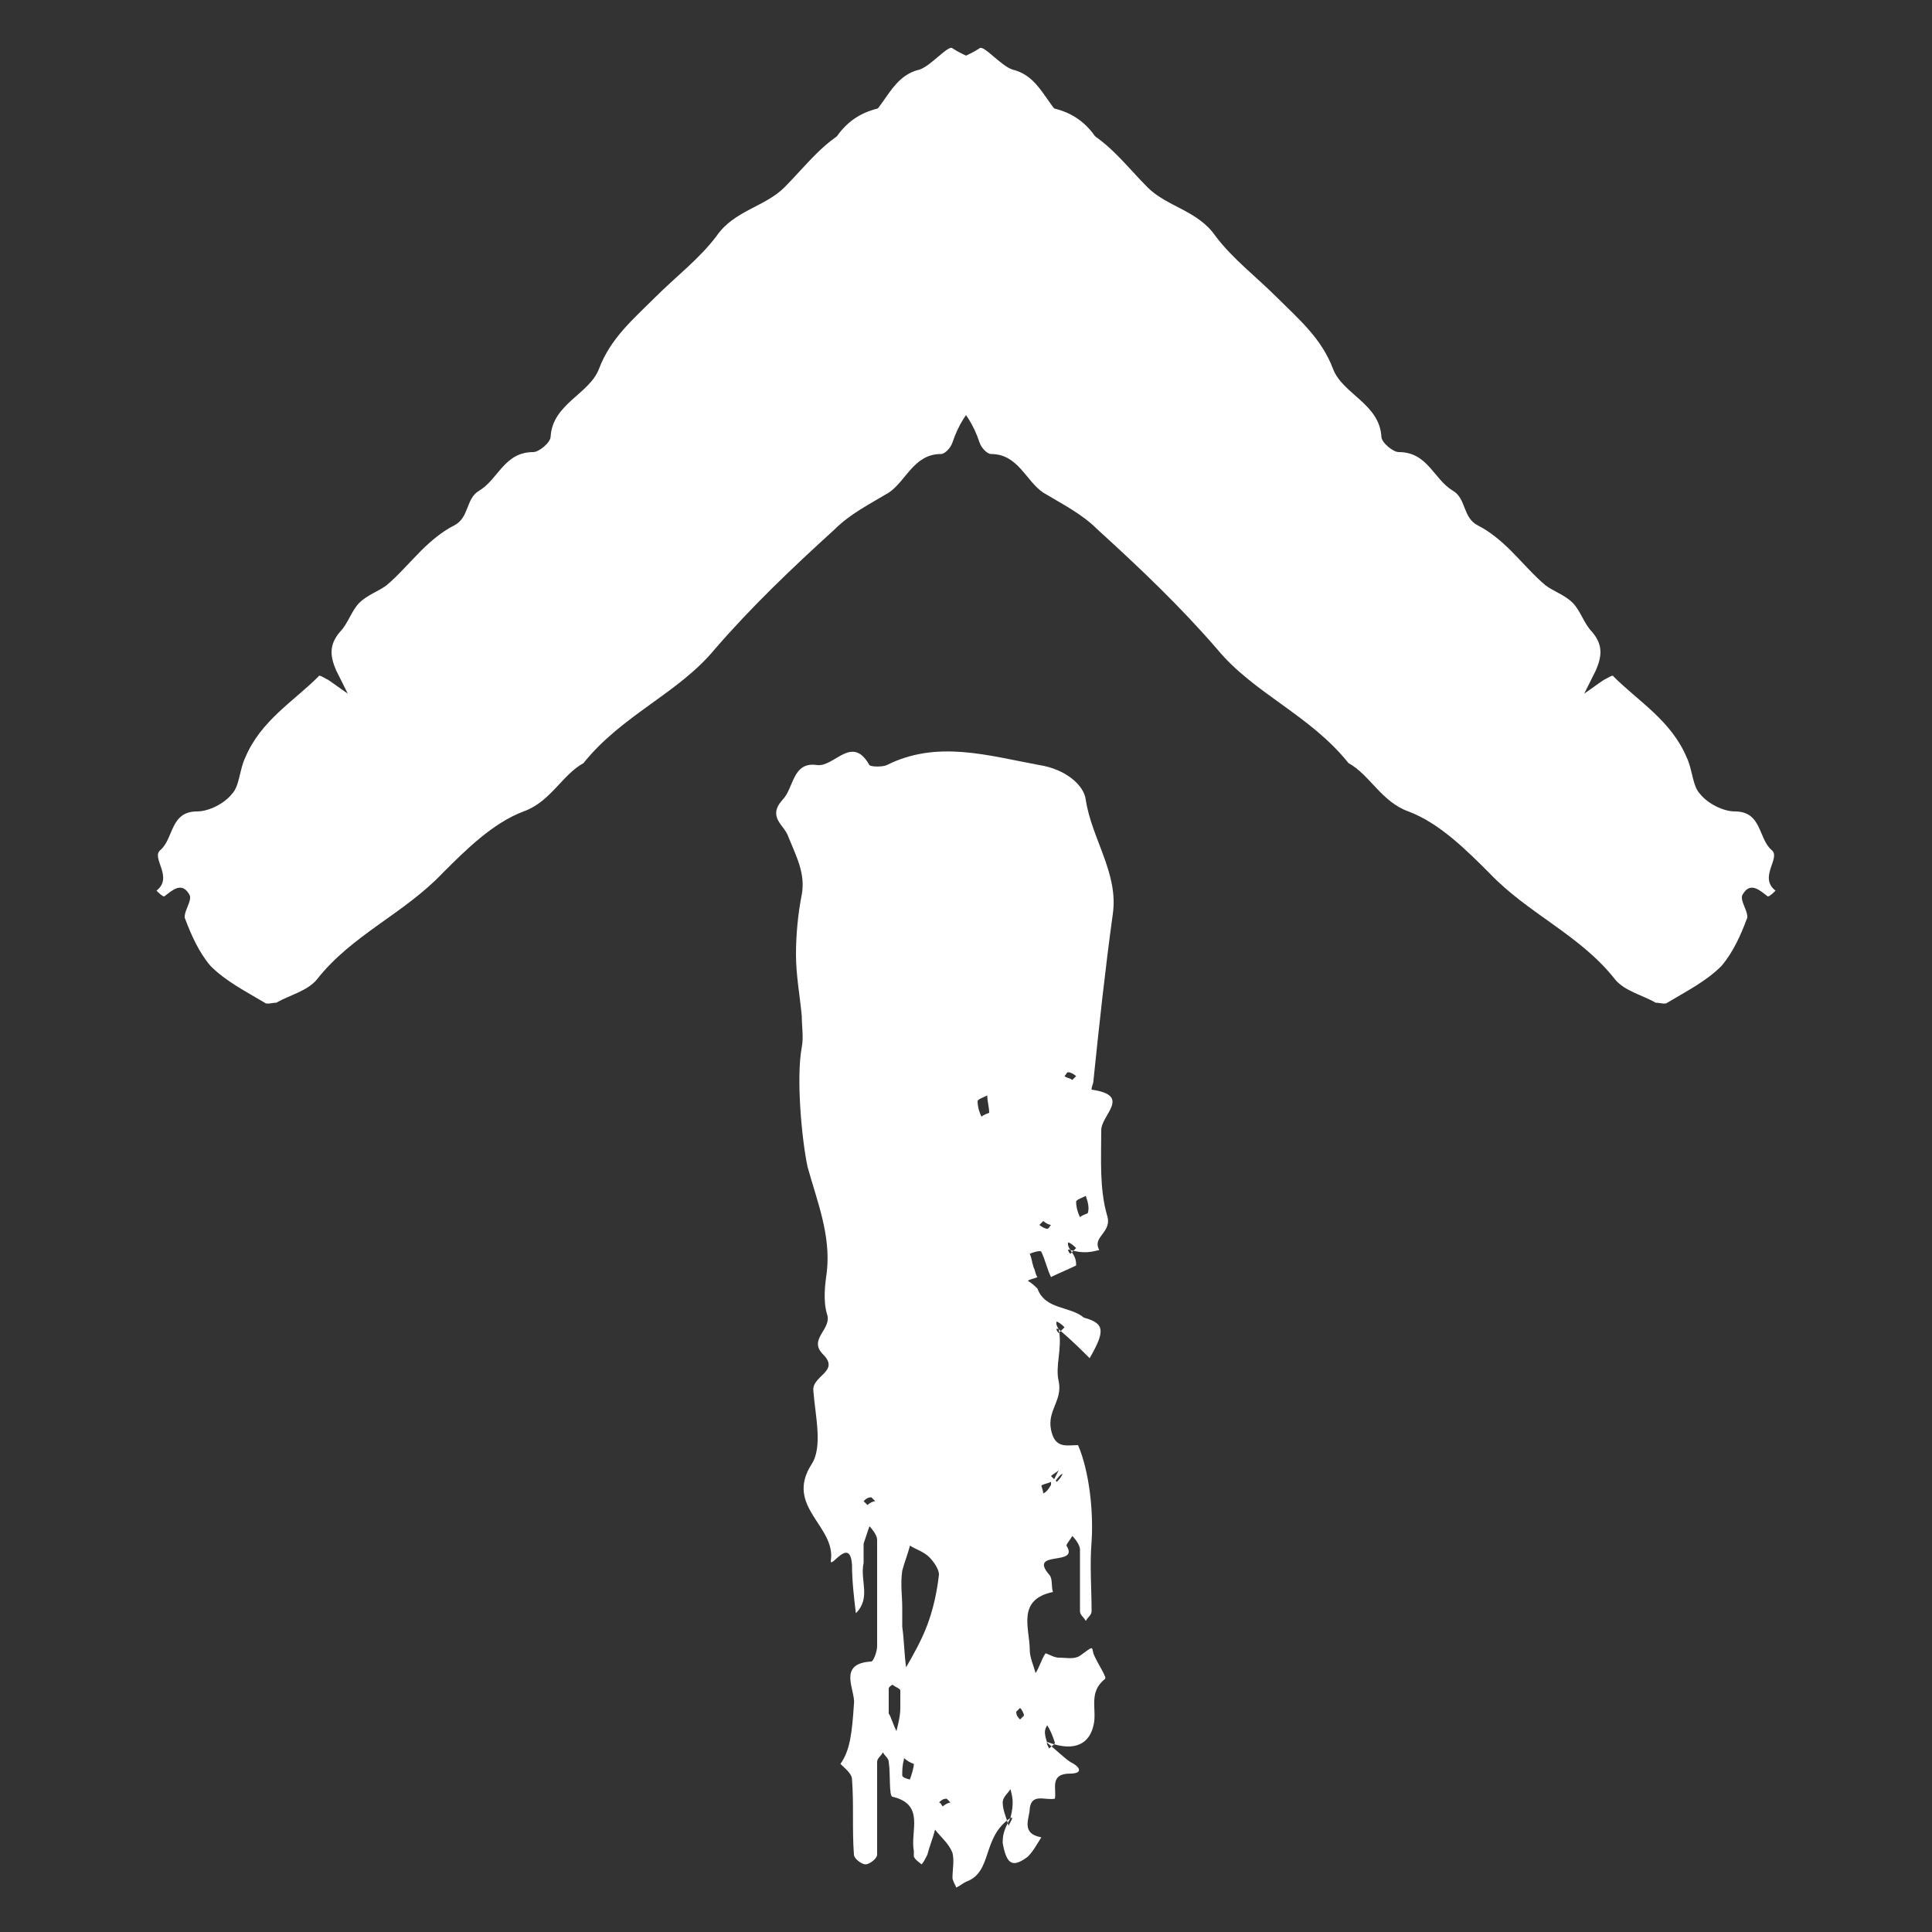<?xml version="1.0" encoding="utf-8"?>
<!-- Generator: Adobe Illustrator 24.0.1, SVG Export Plug-In . SVG Version: 6.00 Build 0)  -->
<svg version="1.1" id="Ebene_1" xmlns="http://www.w3.org/2000/svg" xmlns:xlink="http://www.w3.org/1999/xlink" x="0px" y="0px"
	 width="100px" height="100px" viewBox="0 0 100 100" style="enable-background:new 0 0 100 100;" xml:space="preserve">
<rect x="0" y="0" width="100" height="100" fill="#333333" stroke="none"/>
<style type="text/css">
	.st0{fill:#FFFFFF;}
</style>
<g>
	<path class="st0" d="M69.8,39.5c-2-2.5-4.9-3.6-6.8-5.9c-1.9-2.2-4-4.2-6.2-6.2c-0.8-0.8-1.8-1.3-2.8-1.9c-0.9-0.6-1.3-2-2.7-2
		c-0.2,0-0.5-0.3-0.6-0.6c-0.6-1.8-1.8-2.8-3.6-3.6c-1-0.4-1.8-1.5-2.6-2.4c-0.5-0.5-1.8,0.1-1.7-1.4c0.1-1.3-1.4-0.5-1.9-1.2
		c-0.9-1.2-1.1-1.8-0.1-3c0.5-0.6,0.9-1.3,1.3-2c0.8-1.4,1.2-3.2,3.4-3.7c1.2-0.3,2.1-1.6,3.3-2.2c0.6-0.3,1.3-0.5,1.9-0.9
		c0.2-0.2,1.1,0.9,1.7,1.1c1.7,0.4,1.8,2.4,3.4,3c1.4,0.5,2.5,2,3.6,3.1c1,1,2.6,1.2,3.5,2.5c0.9,1.2,2.1,2.1,3.2,3.2
		c1.1,1.1,2.3,2.1,2.9,3.7c0.5,1.3,2.4,1.8,2.5,3.5c0,0.3,0.6,0.8,0.9,0.8c1.5,0,1.8,1.4,2.8,2c0.7,0.4,0.5,1.4,1.3,1.8
		c0.6,0.3,1.2,0.8,1.7,1.3c0.6,0.6,1.2,1.3,1.8,1.8c0.4,0.3,1,0.5,1.4,0.9c0.4,0.4,0.6,1.1,1,1.5c0.6,0.7,0.5,1.3,0.2,2
		c-0.2,0.4-0.4,0.8-0.6,1.2c0.3-0.2,0.7-0.5,1-0.7c0.2-0.1,0.5-0.3,0.5-0.2c1.3,1.3,3,2.3,3.8,4.2c0.3,0.6,0.3,1.5,0.7,1.9
		c0.4,0.5,1.2,0.9,1.8,0.9c1.4,0,1.2,1.4,1.9,2c0.5,0.4-0.7,1.4,0.2,2.1c-0.1,0.1-0.3,0.3-0.4,0.3c-0.4-0.3-0.9-0.8-1.3-0.1
		c-0.2,0.3,0.4,1,0.2,1.3c-0.3,0.8-0.7,1.7-1.3,2.4c-0.8,0.8-1.8,1.3-2.8,1.9c-0.1,0.1-0.4,0-0.6,0c-0.7-0.4-1.6-0.6-2.1-1.2
		c-1.8-2.3-4.5-3.4-6.5-5.5c-1.2-1.2-2.6-2.6-4.2-3.2C71.5,41.5,70.9,40.1,69.8,39.5"/>
	<path class="st0" d="M55.5,55.9c0.1-0.1,0.2-0.2,0.2-0.2c-0.1-0.1-0.3-0.2-0.4-0.2c-0.1,0-0.1,0.1-0.2,0.2
		C55.2,55.8,55.4,55.8,55.5,55.9 M54,63.2c-0.1,0.1-0.2,0.2-0.2,0.2c0.1,0.1,0.3,0.2,0.4,0.2c0.1,0,0.1-0.1,0.2-0.2
		C54.3,63.4,54.1,63.3,54,63.2 M52.8,88.4c-0.1,0.1-0.2,0.2-0.2,0.2c0,0.2,0.1,0.3,0.2,0.4c0.1-0.1,0.2-0.2,0.2-0.2
		C53,88.7,52.9,88.5,52.8,88.4 M48.8,93.5c0.1-0.1,0.3-0.2,0.4-0.2c-0.1-0.1-0.2-0.2-0.2-0.2c-0.2,0-0.3,0.1-0.4,0.2
		C48.7,93.3,48.7,93.4,48.8,93.5 M44.9,77.9c0.1-0.1,0.3-0.2,0.4-0.2c-0.1-0.1-0.2-0.2-0.2-0.2c-0.2,0-0.3,0.1-0.4,0.2
		C44.8,77.8,44.9,77.9,44.9,77.9 M56.2,61.9c-0.2,0.1-0.5,0.2-0.5,0.3c0,0.3,0.1,0.6,0.2,0.8c0.1-0.1,0.4-0.2,0.4-0.2
		C56.4,62.5,56.3,62.2,56.2,61.9 M46.8,91c-0.1,0.4-0.1,0.6-0.1,0.9c0,0.1,0.3,0.2,0.4,0.2c0.1-0.3,0.2-0.6,0.2-0.8
		C47.3,91.3,47,91.2,46.8,91 M51.1,56.7c-0.2,0.1-0.5,0.2-0.5,0.3c0,0.3,0.1,0.6,0.2,0.8c0.1-0.1,0.4-0.2,0.4-0.2
		C51.2,57.3,51.1,57,51.1,56.7 M46,88.7c0.1,0.1,0.2,0.5,0.4,0.9c0.1-0.4,0.2-0.8,0.2-1.2c0-0.3,0-0.6,0-0.9c0-0.1-0.3-0.2-0.4-0.3
		c0,0-0.2,0.1-0.2,0.2C46,87.7,46,88.1,46,88.7 M46.7,83.2c0,0.3,0,0.6,0,1c0.1,0.7,0.1,1.4,0.2,2.1c0.4-0.7,0.8-1.4,1.1-2.2
		c0.3-0.8,0.5-1.7,0.6-2.6c0-0.3-0.3-0.7-0.5-0.9c-0.3-0.3-0.7-0.4-1-0.6c-0.1,0.4-0.3,0.9-0.4,1.3C46.6,82,46.7,82.6,46.7,83.2
		 M54.8,76.1c-0.1,0.1-0.3,0.2-0.4,0.3c0.1,0.1,0.2,0.2,0.3,0.3c0.1-0.1,0.2-0.2,0.3-0.4c0,0-0.1-0.1-0.6,0.7v-0.3
		c-0.2,0.1-0.4,0.1-0.5,0.2c0,0,0.1,0.3,0.1,0.4C54.2,77.2,54.3,77.1,54.8,76.1 M56.4,70.3c-0.4-0.4-0.9-0.9-1.6-1.5
		c-0.2-0.1-0.1,0.1,0,0.2c0.1-0.1,0.2-0.2,0.3-0.3c-0.1-0.1-0.2-0.2-0.4-0.3c0,0-0.1,0.1,0.1,0.4c0.2,1-0.2,1.9,0,2.7
		c0.2,1-0.6,1.5-0.4,2.5c0.2,1,0.8,0.8,1.4,0.8c0.6,1.4,0.8,3.5,0.7,5c-0.1,1.2,0,2.4,0,3.6c0,0.2-0.2,0.3-0.3,0.5
		c-0.1-0.2-0.3-0.3-0.3-0.5c0-1.1,0-2.2,0-3.2c0-0.2-0.2-0.5-0.4-0.7c-0.1,0.2-0.3,0.4-0.3,0.5c0.7,1.1-2,0.2-0.9,1.5
		c0.2,0.2,0.1,0.6,0.2,0.9c-1.9,0.4-1.2,1.9-1.2,3c0,0.4,0.2,0.8,0.3,1.2c0.2-0.3,0.3-0.7,0.5-1c0-0.1,0.4,0.2,0.7,0.2
		c0.4,0,0.8,0.1,1.1-0.1c0.7-0.5,0.6-0.5,0.7-0.1c0.2,0.5,0.7,1.2,0.6,1.3c-0.9,0.7-0.4,1.6-0.6,2.4c-0.2,0.9-0.9,1.4-2.3,0.9
		c-0.2-0.1-0.1,0.1,0,0.3c0.1-0.1,0.3-0.2,0.3-0.3c-0.1-0.3-0.2-0.6-0.4-0.9c-0.1,0.2-0.2,0.3,0,0.9c0.6,0.5,0.9,0.8,1.2,1
		c0.6,0.3,0.6,0.6,0,0.6c-1.1,0-0.7,0.8-0.8,1.3c-0.5,0.1-1.2-0.3-1.3,0.5c0,0.5-0.5,1.3,0.6,1.5c-0.2,0.3-0.4,0.7-0.7,1
		c-0.8,0.6-1.1,0.4-1.3-0.7c0-0.3,0-0.6,0.4-1.3c0.2-0.8,0.1-1.1,0-1.5c-0.1,0.2-0.4,0.4-0.4,0.7c0,0.4,0.2,0.8,0.3,1.2
		c0.1-0.2,0.3-0.5,0.1-0.4c-1.5,1-0.9,2.8-2.3,3.3c-0.2,0.1-0.3,0.2-0.5,0.3c-0.1-0.2-0.2-0.4-0.2-0.5c0-0.4,0.1-0.9,0-1.3
		c-0.2-0.5-0.6-0.8-0.9-1.2c-0.1,0.4-0.3,0.9-0.4,1.3c-0.1,0.2-0.2,0.4-0.3,0.5c-0.1-0.1-0.3-0.2-0.4-0.4c0-0.1,0-0.2,0-0.3
		c-0.2-1,0.6-2.4-1.1-2.8c-0.2,0-0.1-1.2-0.2-1.8c0-0.2-0.2-0.3-0.3-0.5c-0.1,0.2-0.3,0.3-0.3,0.5c0,1.6,0,3.2,0,4.8
		c0,0.2-0.4,0.5-0.6,0.5c-0.2,0-0.6-0.3-0.6-0.5c-0.1-1.3,0-2.6-0.1-3.9c0-0.3-0.4-0.6-0.6-0.8c0.5-0.7,0.6-1.6,0.7-3.1
		c0.1-0.7-0.9-2.1,0.9-2.2c0.1,0,0.3-0.5,0.3-0.8c0-1.8,0-3.7,0-5.5c0-0.2-0.2-0.5-0.4-0.7c-0.1,0.3-0.2,0.6-0.3,0.9
		c0,0.3,0,0.7,0,1c-0.2,0.9,0.4,1.8-0.4,2.6c-0.1-0.8-0.2-1.7-0.2-2.5c-0.1-1.5-1.1,0.2-1.1-0.2c0.3-1.8-2.4-2.8-1-5
		c0.6-0.9,0.2-2.5,0.1-3.8c-0.1-0.8,1.4-1,0.5-1.9c-0.8-0.8,0.5-1.3,0.2-2.1c-0.2-0.7-0.1-1.5,0-2.2c0.2-1.9-0.5-3.6-1-5.4
		c-0.3-1.4-0.6-4.6-0.3-6.2c0.1-0.5,0-1.1,0-1.6c-0.1-1.1-0.3-2.1-0.3-3.2c0-1,0.1-2.1,0.3-3.1c0.2-1.1-0.3-2-0.7-3
		c-0.2-0.6-1.1-1-0.3-1.9c0.6-0.6,0.5-2,1.8-1.8c0.9,0.1,1.8-1.6,2.7,0c0.1,0.1,0.7,0.1,0.9,0c2.6-1.3,5.2-0.5,7.9,0
		c1.3,0.2,2.3,1,2.4,1.8c0.3,2,1.7,3.8,1.4,5.9c-0.4,2.9-0.7,5.7-1,8.6c0,0.2-0.1,0.3-0.1,0.5c2.1,0.3,0.5,1.3,0.5,2.1
		c0,1.5-0.1,3,0.3,4.4c0.3,0.9-0.8,1.1-0.4,1.8c-0.4,0.1-0.8,0.2-1.5,0c-0.2-0.1-0.1,0.1,0,0.2c0.1-0.1,0.2-0.2,0.3-0.3
		c-0.1-0.1-0.2-0.2-0.4-0.3c0,0-0.1,0.1,0.1,0.4c0.3,0.4,0.3,0.6,0.3,0.8c-0.4,0.2-0.9,0.4-1.3,0.6c-0.2-0.4-0.3-0.9-0.5-1.3
		c0-0.1-0.4,0-0.6,0.1c0.1,0.2,0.1,0.4,0.2,0.7c0.1,0.2,0.1,0.4,0.2,0.5c-0.2,0.1-0.4,0.1-0.5,0.2c0.2,0.1,0.4,0.3,0.5,0.4
		c0.4,1.1,1.7,0.9,2.4,1.5C57.2,68.5,57.2,68.9,56.4,70.3"/>
	<path class="st0" d="M30.2,39.5c2-2.5,4.9-3.6,6.8-5.9c1.9-2.2,4-4.2,6.2-6.2c0.8-0.8,1.8-1.3,2.8-1.9c0.9-0.6,1.3-2,2.7-2
		c0.2,0,0.5-0.3,0.6-0.6c0.6-1.8,1.8-2.8,3.6-3.6c1-0.4,1.8-1.5,2.6-2.4c0.5-0.5,1.8,0.1,1.7-1.4c-0.1-1.3,1.4-0.5,1.9-1.2
		c0.9-1.2,1.1-1.8,0.1-3c-0.5-0.6-0.9-1.3-1.3-2c-0.8-1.4-1.2-3.2-3.4-3.7c-1.2-0.3-2.1-1.6-3.3-2.2c-0.6-0.3-1.3-0.5-1.9-0.9
		c-0.2-0.2-1.1,0.9-1.7,1.1c-1.7,0.4-1.8,2.4-3.4,3c-1.4,0.5-2.5,2-3.6,3.1c-1,1-2.6,1.2-3.5,2.5c-0.9,1.2-2.1,2.1-3.2,3.2
		c-1.1,1.1-2.3,2.1-2.9,3.7c-0.5,1.3-2.4,1.8-2.5,3.5c0,0.3-0.6,0.8-0.9,0.8c-1.5,0-1.8,1.4-2.8,2c-0.7,0.4-0.5,1.4-1.3,1.8
		c-0.6,0.3-1.2,0.8-1.7,1.3c-0.6,0.6-1.2,1.3-1.8,1.8c-0.4,0.3-1,0.5-1.4,0.9c-0.4,0.4-0.6,1.1-1,1.5c-0.6,0.7-0.5,1.3-0.2,2
		c0.2,0.4,0.4,0.8,0.6,1.2c-0.3-0.2-0.7-0.5-1-0.7c-0.2-0.1-0.5-0.3-0.5-0.2c-1.3,1.3-3,2.3-3.8,4.2c-0.3,0.6-0.3,1.5-0.7,1.9
		c-0.4,0.5-1.2,0.9-1.8,0.9c-1.4,0-1.2,1.4-1.9,2c-0.5,0.4,0.7,1.4-0.2,2.1c0.1,0.1,0.3,0.3,0.4,0.3c0.4-0.3,0.9-0.8,1.3-0.1
		c0.2,0.3-0.4,1-0.2,1.3c0.3,0.8,0.7,1.7,1.3,2.4c0.8,0.8,1.8,1.3,2.8,1.9c0.1,0.1,0.4,0,0.6,0c0.7-0.4,1.6-0.6,2.1-1.2
		c1.8-2.3,4.5-3.4,6.5-5.5c1.2-1.2,2.6-2.6,4.2-3.2C28.5,41.5,29.1,40.1,30.2,39.5"/>
</g>
</svg>
